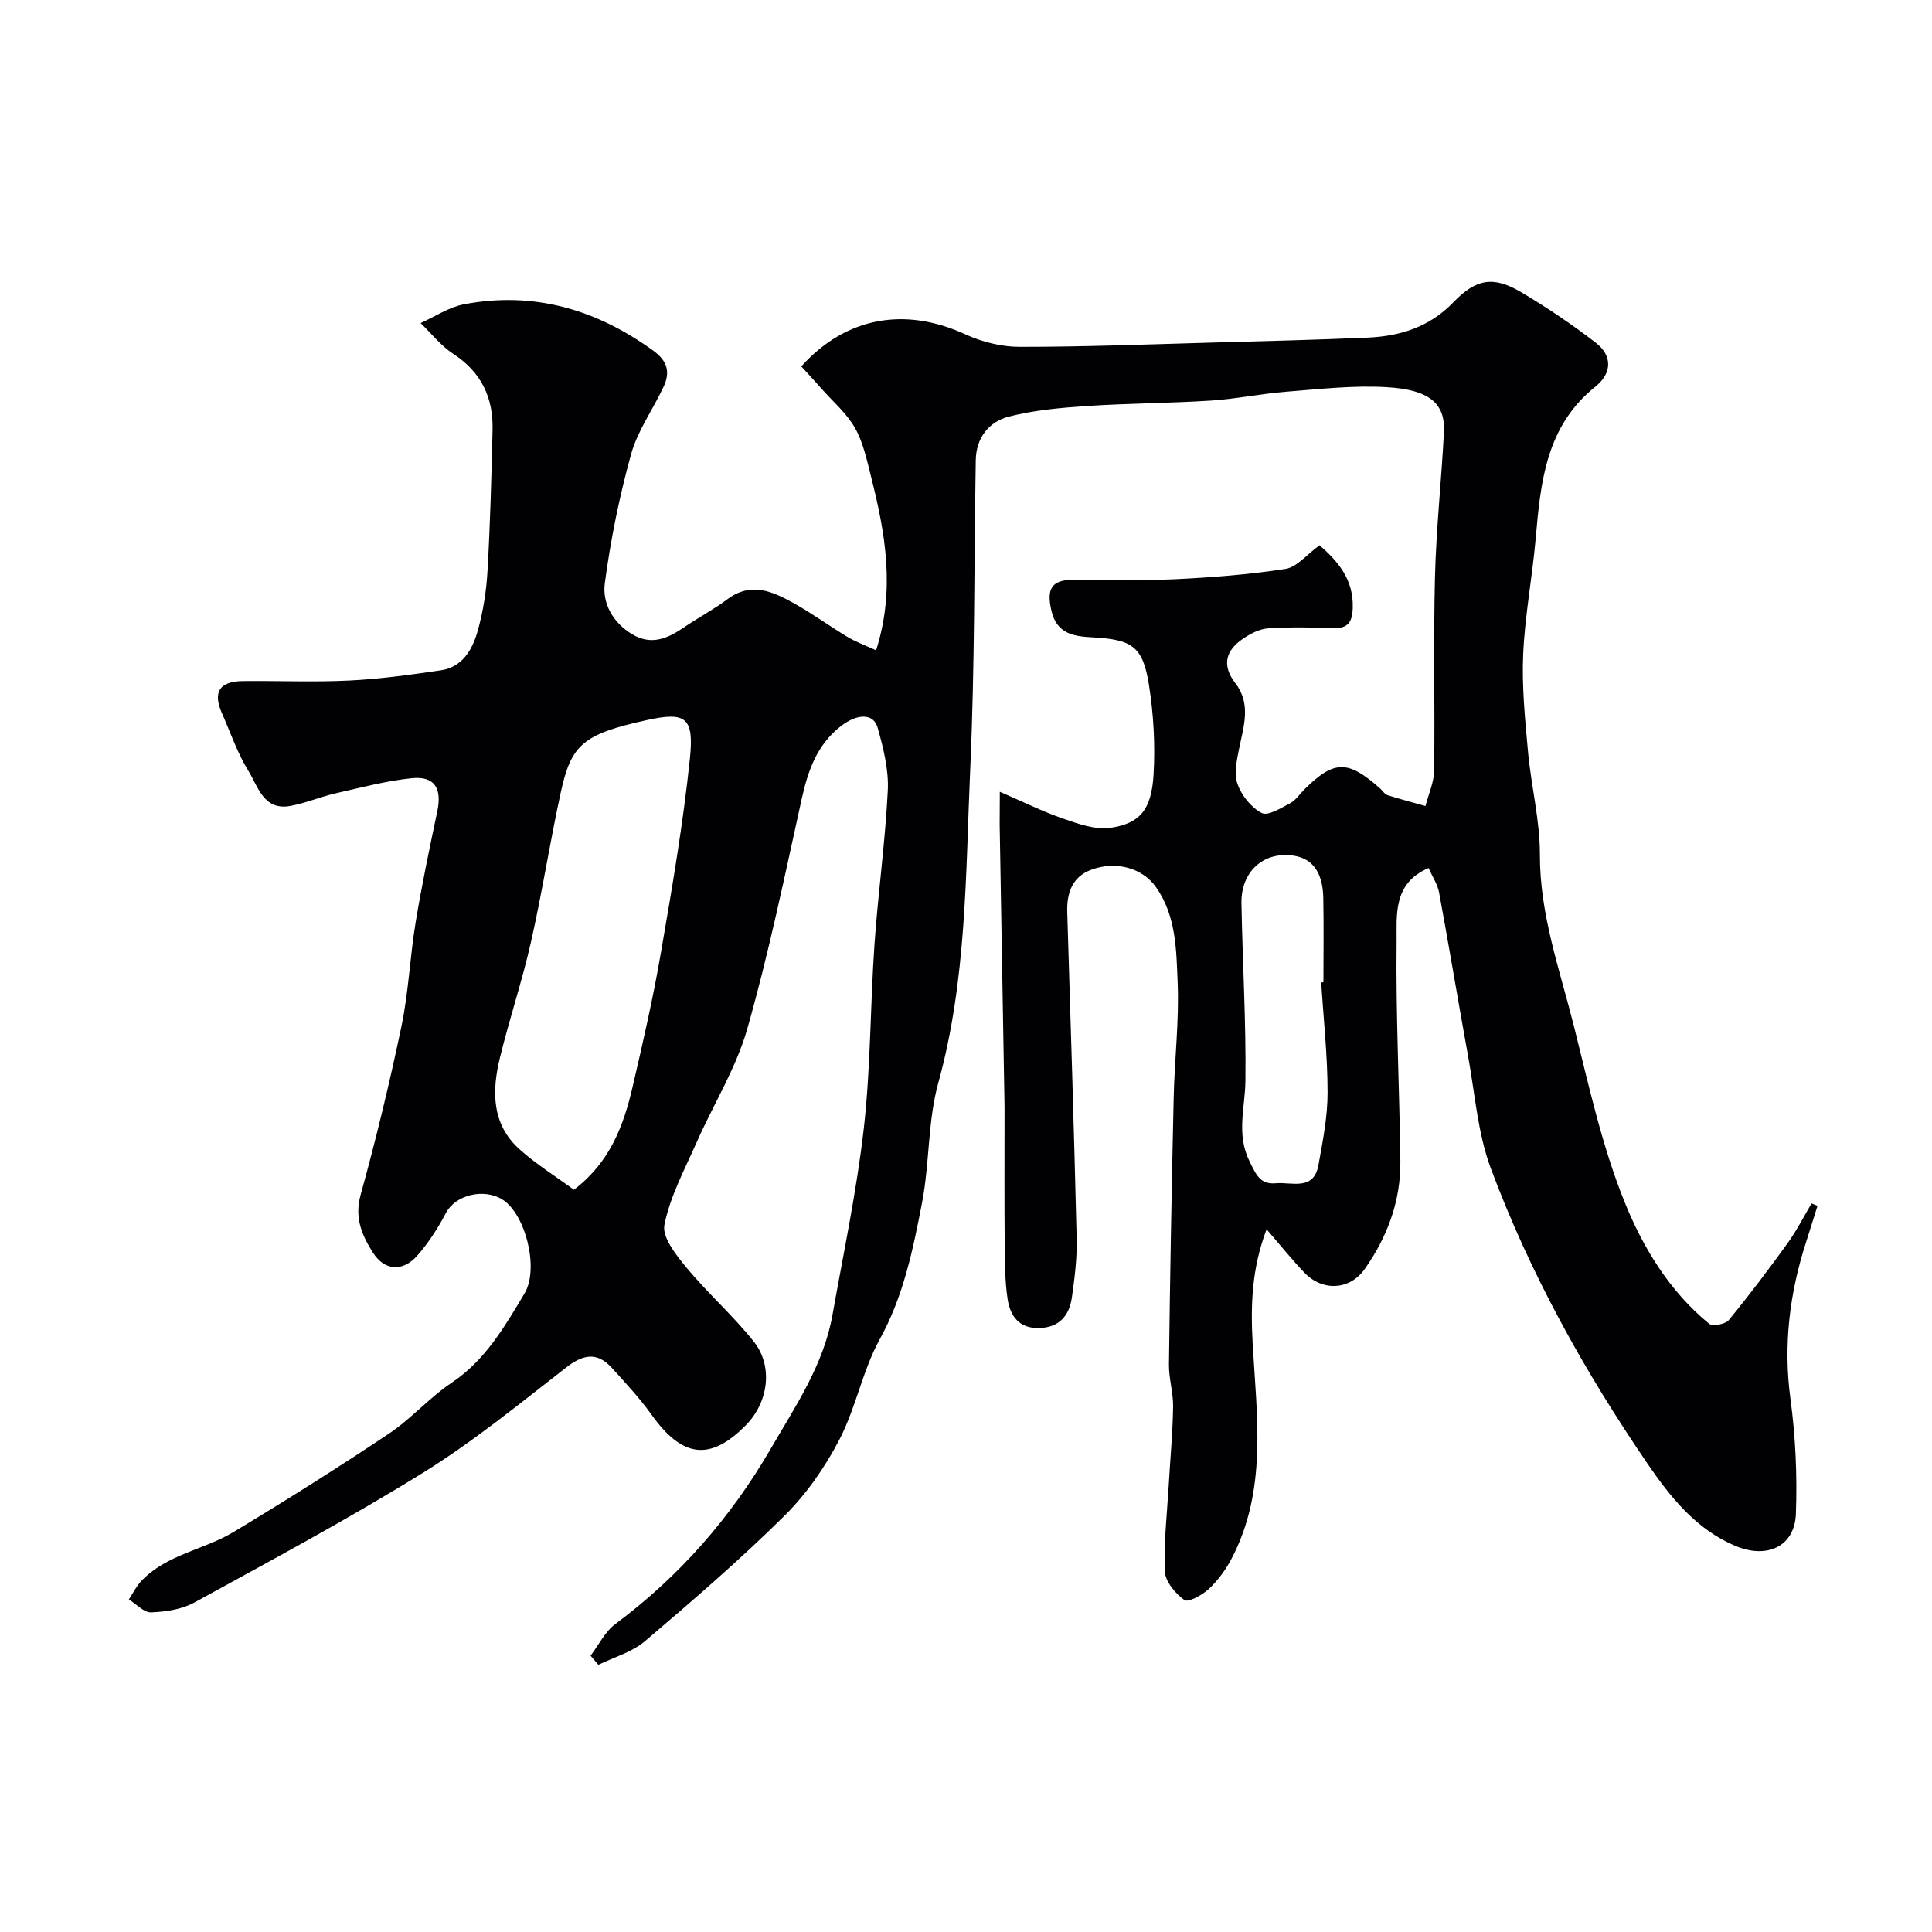 <svg enable-background="new 0 0 400 400" viewBox="0 0 400 400" xmlns="http://www.w3.org/2000/svg"><path d="m207 163.93c4.91 2.11 8.9 4.11 13.08 5.55 3.14 1.08 6.65 2.36 9.77 1.92 6.14-.87 8.55-3.76 8.98-10.98.37-6.21.01-12.58-.97-18.73-1.26-7.91-3.55-9.28-11.58-9.73-3.75-.21-7.47-.58-8.6-5.53-1.01-4.43-.07-6.33 4.4-6.4 7-.1 14.01.23 20.99-.1 7.71-.37 15.45-.96 23.07-2.14 2.37-.37 4.39-2.97 7.06-4.9 3.82 3.35 7.07 7.05 6.87 13-.1 2.95-1 4.26-4.08 4.15-4.49-.16-9.01-.24-13.49.06-1.77.12-3.63 1.11-5.15 2.14-3.59 2.43-4.44 5.5-1.58 9.21 3.33 4.32 1.7 8.94.77 13.57-.49 2.4-1.08 5.19-.32 7.33.84 2.36 2.85 4.86 5.02 5.98 1.29.66 3.99-1.05 5.87-2.03 1.13-.59 1.91-1.82 2.86-2.77 6.2-6.2 9.1-6.25 15.81-.24.5.44.89 1.15 1.46 1.33 2.61.83 5.26 1.52 7.89 2.26.62-2.44 1.75-4.87 1.79-7.32.18-13.33-.16-26.67.17-39.99.25-10.03 1.34-20.05 1.86-30.08.32-6.06-3.12-8.81-11.83-9.33-6.89-.41-13.87.4-20.79.94-5.22.41-10.39 1.5-15.61 1.84-8.59.55-17.21.56-25.79 1.13-5.37.36-10.82.85-16.01 2.17-4.19 1.07-6.83 4.4-6.9 9.09-.35 21.27-.19 42.55-1.14 63.79-.97 21.78-.71 43.7-6.62 65.09-2.2 7.96-1.78 16.62-3.36 24.8-1.87 9.69-3.83 19.35-8.76 28.28-3.57 6.48-4.92 14.16-8.34 20.74-2.98 5.73-6.84 11.3-11.42 15.83-9.2 9.09-19.03 17.58-28.89 25.96-2.66 2.26-6.37 3.27-9.6 4.86-.54-.63-1.08-1.26-1.62-1.89 1.69-2.21 2.98-4.96 5.12-6.55 13.25-9.86 23.85-21.96 32.13-36.21 5.16-8.88 11-17.43 12.84-27.81 2.28-12.85 5.01-25.65 6.48-38.59 1.43-12.61 1.33-25.39 2.21-38.08.74-10.65 2.23-21.25 2.76-31.9.21-4.29-.92-8.77-2.1-12.98-.86-3.07-4.26-2.93-7.59-.35-5.01 3.89-6.85 9.27-8.16 15.2-3.51 15.89-6.79 31.87-11.25 47.5-2.32 8.16-7.01 15.62-10.47 23.47-2.48 5.62-5.5 11.19-6.68 17.1-.52 2.59 2.48 6.34 4.64 8.94 4.38 5.28 9.6 9.87 13.86 15.23 4.08 5.14 3.02 12.59-1.63 17.31-7.37 7.48-13.14 6.77-19.49-2.11-2.48-3.46-5.41-6.62-8.29-9.78-3.03-3.31-5.9-2.8-9.41-.07-9.67 7.52-19.22 15.33-29.6 21.77-15.43 9.57-31.48 18.16-47.41 26.91-2.6 1.43-5.92 1.91-8.93 2.03-1.5.06-3.08-1.72-4.62-2.67.83-1.26 1.5-2.66 2.51-3.75 5.22-5.58 12.97-6.48 19.17-10.22 10.86-6.54 21.6-13.3 32.14-20.34 4.62-3.08 8.38-7.46 13-10.55 7-4.68 10.98-11.63 15.1-18.5 3.07-5.13.19-16.48-4.59-19.45-3.78-2.34-9.65-1.05-11.7 2.82-1.65 3.12-3.6 6.19-5.93 8.82-3.03 3.41-6.8 3.12-9.21-.7-2.23-3.53-3.82-7.16-2.51-11.88 3.2-11.58 6.03-23.28 8.48-35.04 1.46-7.02 1.74-14.28 2.91-21.37 1.27-7.71 2.88-15.37 4.49-23.03 1-4.73-.57-7.33-5.27-6.84-5.31.55-10.55 1.94-15.78 3.13-3.16.72-6.19 2.03-9.37 2.61-5.53 1.02-6.68-4-8.67-7.22-2.3-3.71-3.73-7.97-5.51-12-1.91-4.33-.51-6.58 4.32-6.63 7.33-.08 14.68.25 21.99-.11 6.37-.31 12.72-1.19 19.03-2.12 4.43-.65 6.5-4.24 7.58-8.01 1.15-4.04 1.83-8.29 2.07-12.49.56-9.75.82-19.53 1.05-29.29.16-6.67-2.34-11.96-8.15-15.74-2.55-1.66-4.52-4.21-6.75-6.36 2.97-1.33 5.83-3.28 8.94-3.88 14.46-2.76 27.4 1.03 39.23 9.59 3.01 2.18 3.52 4.5 2.14 7.47-2.18 4.68-5.36 9.05-6.72 13.93-2.43 8.76-4.25 17.74-5.45 26.75-.55 4.14 1.66 8.17 5.67 10.57 3.96 2.37 7.35.87 10.72-1.43 2.97-2.02 6.17-3.72 9.04-5.86 4.87-3.61 9.33-1.57 13.65.83 3.85 2.13 7.41 4.76 11.19 7.02 1.74 1.04 3.69 1.74 5.9 2.76 4.01-12.64 1.89-24.29-1.03-35.88-.87-3.45-1.62-7.08-3.33-10.13-1.68-3-4.48-5.38-6.82-8.02-1.43-1.62-2.9-3.2-4.31-4.75 9.26-10.29 21.52-12.36 33.94-6.65 3.44 1.58 7.48 2.6 11.25 2.6 13.27.01 26.53-.51 39.8-.88 10.77-.3 21.54-.56 32.3-1.03 6.7-.29 12.8-2.21 17.67-7.27 4.73-4.92 8.3-5.56 14.1-2.12 5.32 3.15 10.48 6.64 15.38 10.41 3.56 2.73 3.42 6.37-.05 9.15-10.19 8.15-11.32 19.67-12.34 31.39-.7 7.99-2.23 15.93-2.59 23.92-.3 6.7.38 13.47.99 20.17.65 7.17 2.49 14.29 2.47 21.43-.03 12.38 4.11 23.78 7.04 35.45 3.08 12.26 5.78 24.76 10.49 36.42 3.8 9.43 9.3 18.51 17.51 25.22.72.59 3.35.1 4.05-.74 4.25-5.17 8.28-10.52 12.2-15.95 1.87-2.59 3.32-5.48 4.96-8.23.41.17.82.34 1.22.51-.79 2.51-1.56 5.02-2.37 7.53-3.41 10.57-4.73 21.26-3.23 32.42 1.06 7.85 1.42 15.89 1.13 23.81-.25 6.81-6.03 9.4-12.56 6.63-8.16-3.46-13.44-10.12-18.16-17.01-13.1-19.16-24.35-39.42-32.46-61.19-2.69-7.23-3.25-15.27-4.65-22.96-2.06-11.37-3.95-22.78-6.05-34.14-.31-1.68-1.37-3.22-2.17-5.03-7.48 3.18-6.56 9.91-6.62 15.34-.18 15.09.59 30.2.78 45.3.1 8.25-2.68 15.72-7.4 22.41-3.07 4.33-8.68 4.65-12.42.77-2.6-2.7-4.95-5.65-7.88-9.03-3.08 8.16-3.32 15.67-2.88 23.63.84 15.02 3.1 30.39-4.4 44.62-1.2 2.28-2.82 4.48-4.69 6.23-1.35 1.26-4.27 2.84-5.05 2.28-1.87-1.35-3.95-3.82-4.04-5.93-.25-5.91.45-11.86.8-17.79.31-5.43.82-10.86.91-16.29.05-2.92-.9-5.86-.86-8.79.23-18.43.56-36.87.98-55.3.18-7.94 1.15-15.89.82-23.8-.28-6.73-.29-13.77-4.52-19.75-2.72-3.84-8.21-5.53-13.5-3.5-3.79 1.46-4.95 4.76-4.84 8.66.69 22.53 1.41 45.06 1.95 67.6.1 4.08-.41 8.2-.99 12.25-.53 3.72-2.56 6.2-6.74 6.33s-6.03-2.5-6.56-5.96c-.57-3.73-.57-7.56-.61-11.35-.08-9.2-.03-18.4-.03-27.61 0-.5 0-1-.01-1.5-.33-19.27-.67-38.53-1-57.8 0-1.74.03-3.55.03-6.81zm-88.18 82.39c7.45-5.64 10.28-13.25 12.15-21.29 2.14-9.19 4.25-18.41 5.85-27.71 2.31-13.36 4.61-26.75 6.01-40.22.89-8.57-.8-9.81-8.97-8-13.13 2.9-15.6 5.04-17.75 14.92-2.25 10.31-3.86 20.77-6.19 31.06-1.82 8.08-4.49 15.96-6.44 24.01-1.66 6.86-1.69 13.71 4.12 18.89 3.49 3.12 7.53 5.63 11.22 8.34zm154.72-42.92c.15-.01.31-.02.46-.03 0-5.83.09-11.67-.03-17.5-.09-4.26-1.53-8.08-6.25-8.73-6.26-.87-10.8 3.43-10.69 9.85.22 12.27.97 24.54.82 36.8-.07 5.64-1.96 11.05.91 16.78 1.36 2.72 2.17 4.69 5.36 4.41 3.35-.29 7.87 1.65 8.85-3.77.9-4.97 1.9-10.02 1.89-15.04 0-7.6-.84-15.18-1.32-22.77z" fill="#010103"/></svg>